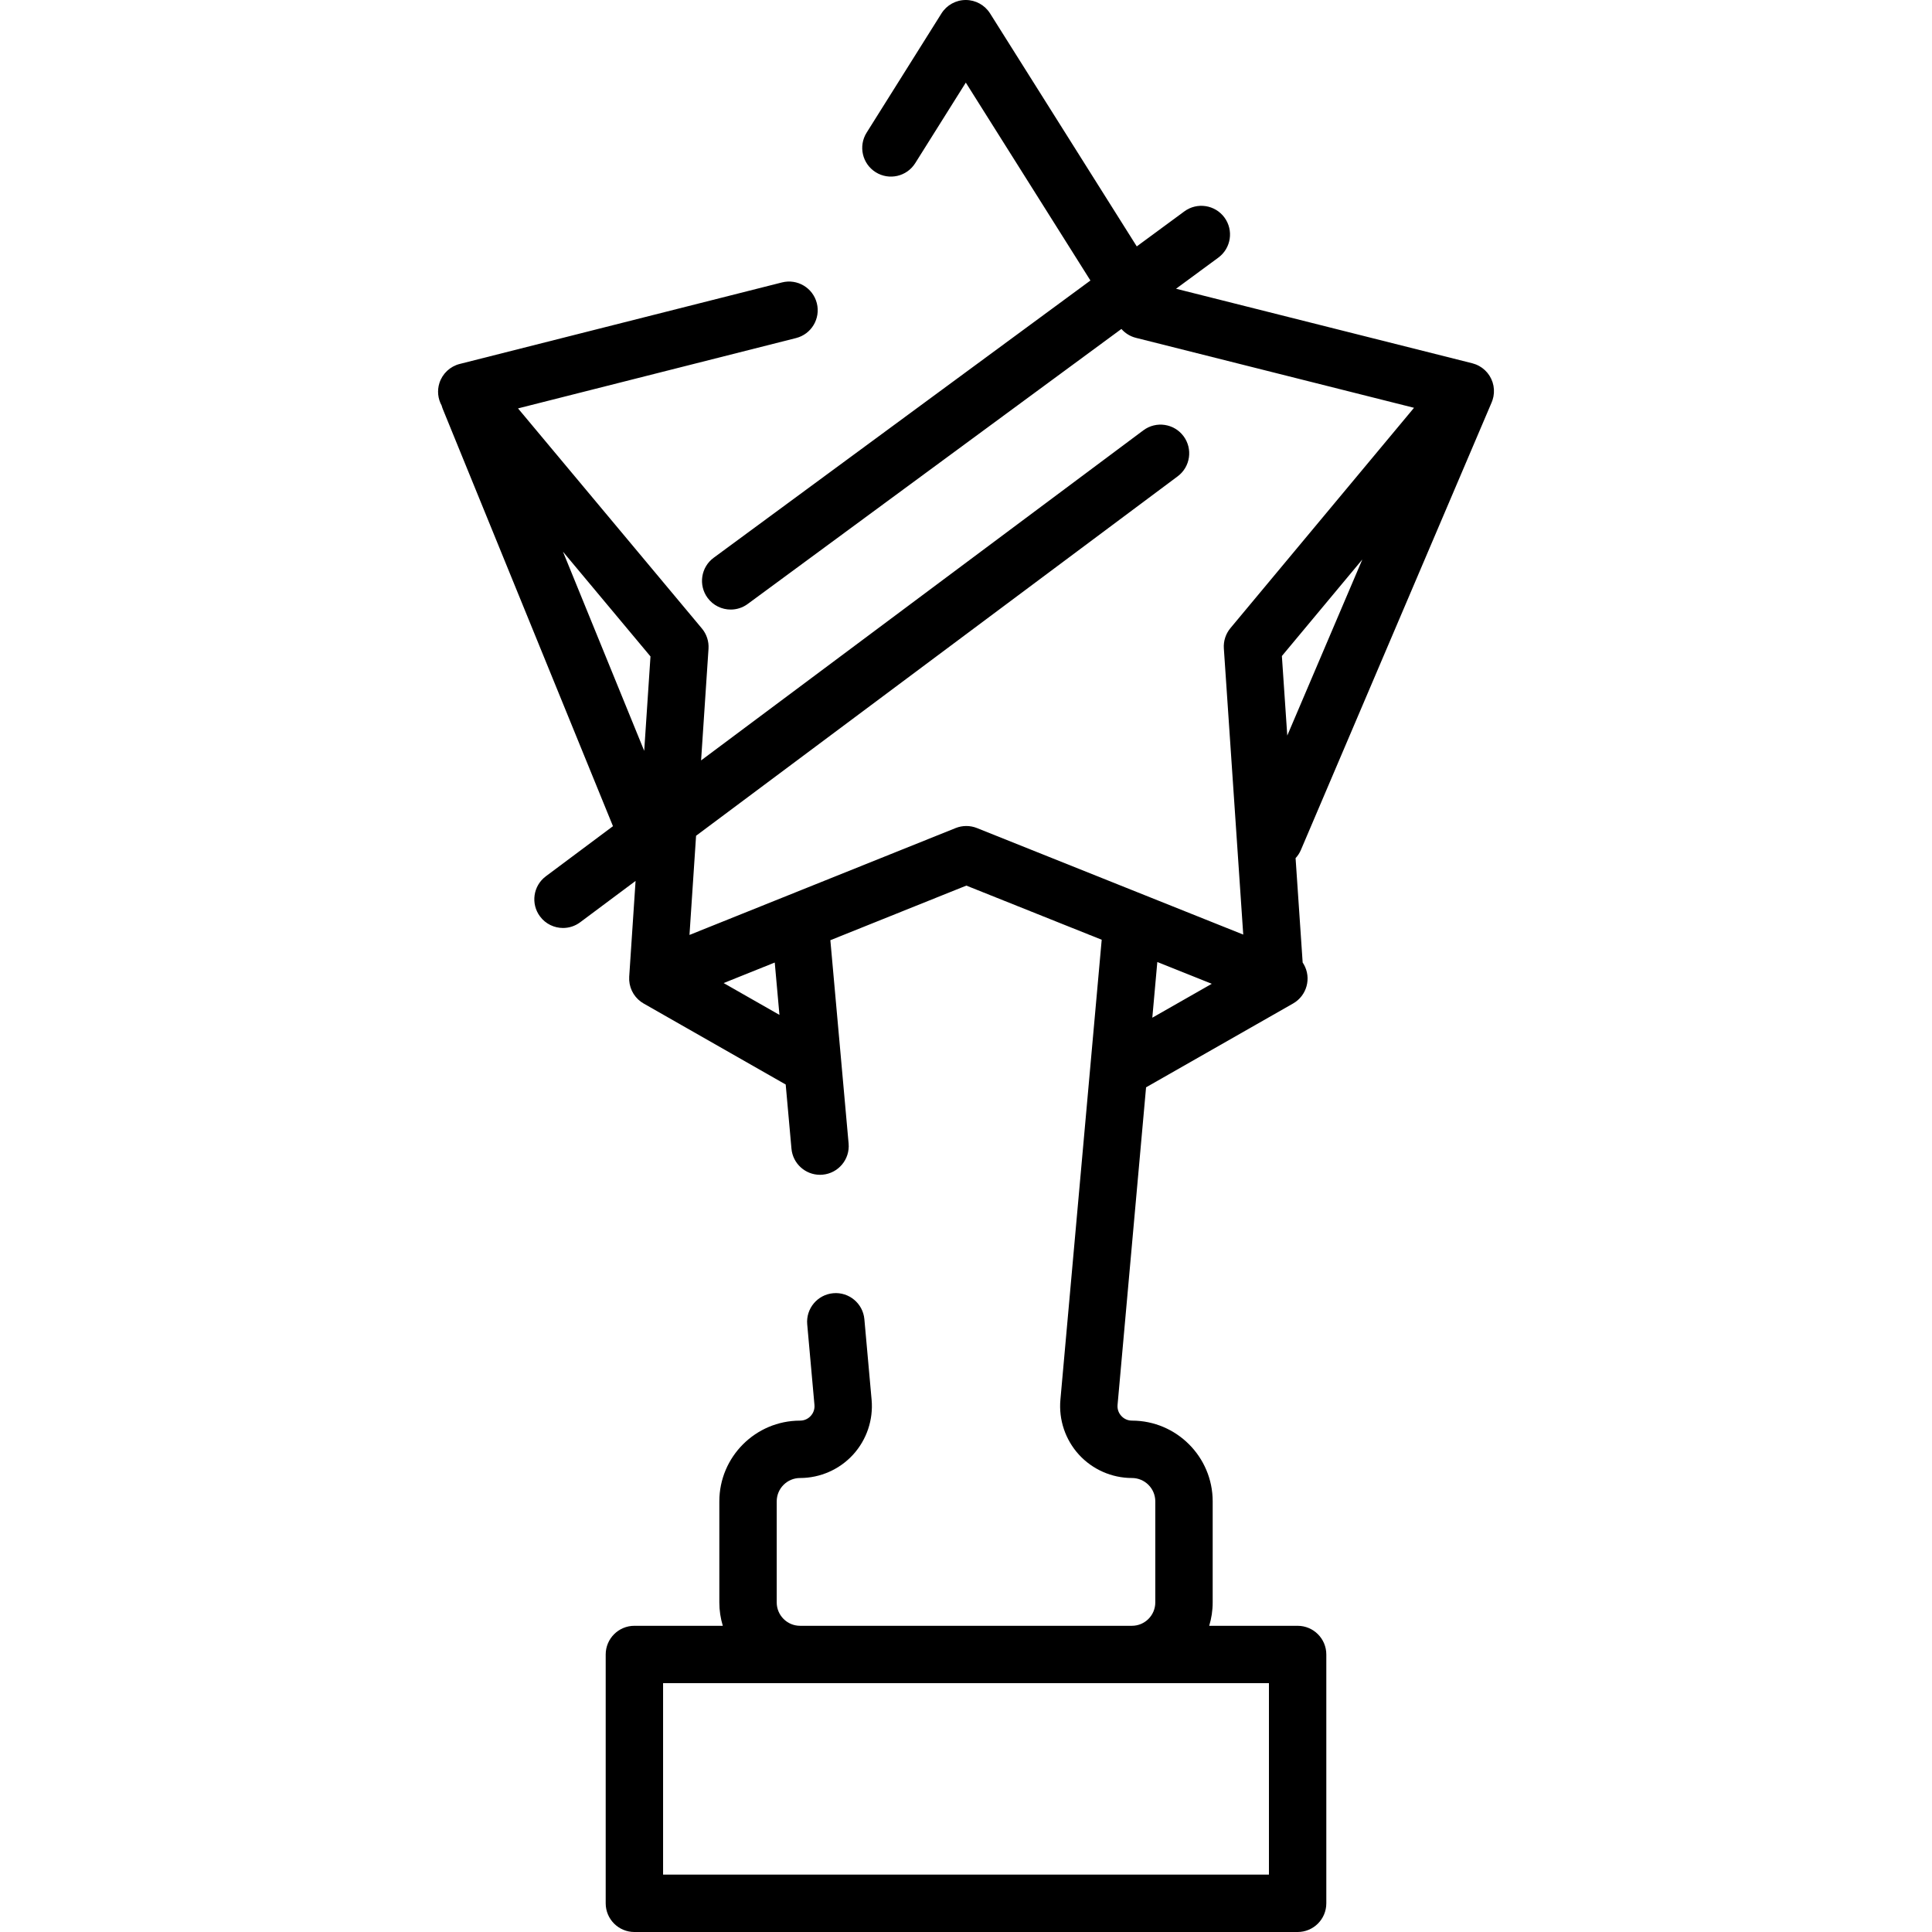 <?xml version="1.0" encoding="iso-8859-1"?>
<!-- Generator: Adobe Illustrator 19.0.0, SVG Export Plug-In . SVG Version: 6.00 Build 0)  -->
<svg version="1.1" id="Capa_1" xmlns="http://www.w3.org/2000/svg" xmlns:xlink="http://www.w3.org/1999/xlink" x="0px" y="0px"
	 viewBox="0 0 512.003 512.003" style="enable-background:new 0 0 512.003 512.003;" xml:space="preserve">
<g>
	<g>
		<path d="M395.895,103.101c-0.02-0.276-0.053-0.549-0.101-0.819c-0.003-0.018-0.004-0.036-0.008-0.055
			c-0.055-0.286-0.13-0.568-0.217-0.846c-0.009-0.029-0.013-0.059-0.022-0.088c-0.018-0.056-0.046-0.107-0.065-0.162
			c-0.07-0.198-0.147-0.392-0.232-0.585c-0.039-0.086-0.076-0.172-0.118-0.257c-0.112-0.227-0.234-0.449-0.369-0.665
			c-0.018-0.028-0.032-0.06-0.051-0.088c-0.157-0.245-0.332-0.48-0.517-0.707c-0.043-0.053-0.089-0.101-0.133-0.152
			c-0.149-0.172-0.306-0.339-0.47-0.498c-0.057-0.055-0.115-0.109-0.173-0.162c-0.17-0.155-0.35-0.301-0.536-0.441
			c-0.052-0.039-0.101-0.08-0.154-0.119c-0.239-0.17-0.487-0.33-0.749-0.474c-0.031-0.017-0.066-0.031-0.098-0.048
			c-0.19-0.1-0.382-0.199-0.583-0.284c-0.038-0.016-0.075-0.026-0.113-0.042c-0.089-0.036-0.181-0.067-0.273-0.1
			c-0.2-0.073-0.399-0.138-0.6-0.193c-0.048-0.013-0.092-0.032-0.14-0.045L311.665,76.52l11.208-8.248
			c3.382-2.489,4.107-7.249,1.618-10.631c-2.491-3.382-7.25-4.105-10.631-1.617l-12.603,9.275l-38.88-61.748
			C260.983,1.341,258.553,0,255.94,0c-0.001,0-0.003,0-0.005,0c-2.615,0.001-5.045,1.346-6.435,3.561l-19.834,31.592
			c-2.233,3.557-1.16,8.25,2.397,10.483c3.557,2.234,8.251,1.16,10.483-2.397l13.403-21.35l33.025,52.449l-99.84,73.474
			c-3.382,2.489-4.106,7.249-1.617,10.631c1.49,2.026,3.795,3.097,6.13,3.097c1.564,0,3.144-0.482,4.501-1.48l99.036-72.882
			c1.01,1.145,2.343,1.972,3.841,2.349l73.707,18.544l-48.653,58.389c-1.252,1.503-1.878,3.431-1.745,5.383l5.139,75.83
			l-70.566-28.23c-1.817-0.727-3.843-0.724-5.658,0.003l-70.529,28.323l1.748-26.285l127.633-95.257
			c3.365-2.512,4.057-7.276,1.545-10.643c-2.511-3.365-7.276-4.057-10.643-1.545l-117.206,87.478l1.967-29.583
			c0.13-1.952-0.498-3.879-1.752-5.38l-48.73-58.325l73.682-18.64c4.072-1.03,6.536-5.166,5.507-9.236
			c-1.03-4.071-5.164-6.539-9.236-5.507l-85.407,21.606c-2.535,0.641-4.562,2.54-5.368,5.027c-0.654,2.018-0.417,4.187,0.587,6.008
			c0.082,0.305,0.176,0.609,0.299,0.909l45.099,110.552l-17.789,13.278c-3.366,2.512-4.057,7.276-1.545,10.642
			c1.493,2,3.781,3.057,6.099,3.057c1.582,0,3.177-0.492,4.542-1.511l14.683-10.958l-1.687,25.375c-0.002,0.036,0.002,0.072,0,0.107
			c-0.013,0.25-0.014,0.501-0.002,0.75c0.002,0.05,0.001,0.099,0.004,0.148c0.019,0.291,0.056,0.581,0.109,0.867
			c0.012,0.068,0.03,0.134,0.045,0.201c0.046,0.217,0.1,0.432,0.165,0.644c0.026,0.087,0.055,0.173,0.084,0.26
			c0.072,0.208,0.153,0.413,0.242,0.613c0.028,0.063,0.053,0.128,0.083,0.191c0.127,0.265,0.267,0.524,0.424,0.775
			c0.009,0.015,0.021,0.029,0.03,0.044c0.147,0.231,0.31,0.452,0.483,0.668c0.045,0.055,0.091,0.108,0.137,0.162
			c0.15,0.176,0.308,0.346,0.475,0.509c0.053,0.052,0.104,0.103,0.158,0.153c0.199,0.184,0.409,0.358,0.63,0.521
			c0.019,0.014,0.034,0.03,0.054,0.045c0.003,0.002,0.007,0.004,0.011,0.006c0.219,0.158,0.447,0.307,0.687,0.444l37.654,21.471
			l1.527,17.003c0.355,3.952,3.672,6.925,7.564,6.925c0.228,0,0.458-0.01,0.688-0.031c4.183-0.375,7.269-4.071,6.893-8.253
			l-4.838-53.887l36.036-14.471l35.874,14.351l-10.944,121.907c-0.478,5.309,1.312,10.61,4.908,14.545
			c3.597,3.934,8.717,6.191,14.047,6.191c3.414,0,6.191,2.777,6.191,6.191v26.783c0,3.414-2.777,6.191-6.191,6.191h-87.945
			c-3.414,0-6.191-2.777-6.191-6.191v-26.783c0-3.414,2.777-6.191,6.191-6.191c5.33,0,10.45-2.257,14.047-6.19
			c3.596-3.934,5.386-9.235,4.909-14.544l-1.917-21.345c-0.375-4.183-4.076-7.268-8.253-6.893c-4.183,0.375-7.269,4.071-6.894,8.253
			l1.917,21.345c0.131,1.461-0.562,2.459-0.986,2.923c-0.425,0.464-1.357,1.244-2.823,1.244c-11.799,0-21.399,9.599-21.399,21.399
			v26.783c0,2.153,0.326,4.23,0.921,6.191h-23.432c-4.199,0-7.604,3.405-7.604,7.604v65.939c0,4.199,3.405,7.604,7.604,7.604
			h175.765c4.2,0,7.604-3.405,7.604-7.604v-65.938c0-4.199-3.404-7.604-7.604-7.604h-23.432c0.594-1.962,0.922-4.038,0.922-6.191
			V397.88c0-11.799-9.6-21.399-21.399-21.399c-1.466,0-2.398-0.78-2.823-1.244s-1.117-1.462-0.987-2.923l7.555-84.159l38.963-22.217
			c3.649-2.08,4.92-6.724,2.84-10.372c-0.094-0.165-0.2-0.319-0.304-0.475l-1.876-27.672c0.568-0.618,1.051-1.331,1.399-2.147
			l50.568-118.642c0.065-0.153,0.116-0.307,0.169-0.462c0.024-0.07,0.054-0.137,0.076-0.208c0.091-0.284,0.165-0.57,0.221-0.858
			c0.007-0.033,0.009-0.069,0.015-0.102c0.047-0.256,0.079-0.514,0.098-0.771c0.006-0.074,0.008-0.149,0.011-0.223
			c0.01-0.226,0.011-0.452,0.002-0.676C395.902,103.254,395.9,103.178,395.895,103.101z M170.723,198.982l-21.53-52.778
			l23.193,27.761L170.723,198.982z M191.772,260.523l13.545-5.439l1.245,13.874L191.772,260.523z M336.283,446.062v50.731h-0.001
			H175.725v-50.731h36.307h87.943H336.283z M305.377,269.704l1.326-14.762l14.434,5.775L305.377,269.704z M341.142,194.933
			l-1.429-21.078l21.316-25.582L341.142,194.933z"/>
	</g>
</g>
<g>
</g>
<g>
</g>
<g>
</g>
<g>
</g>
<g>
</g>
<g>
</g>
<g>
</g>
<g>
</g>
<g>
</g>
<g>
</g>
<g>
</g>
<g>
</g>
<g>
</g>
<g>
</g>
<g>
</g>
</svg>
